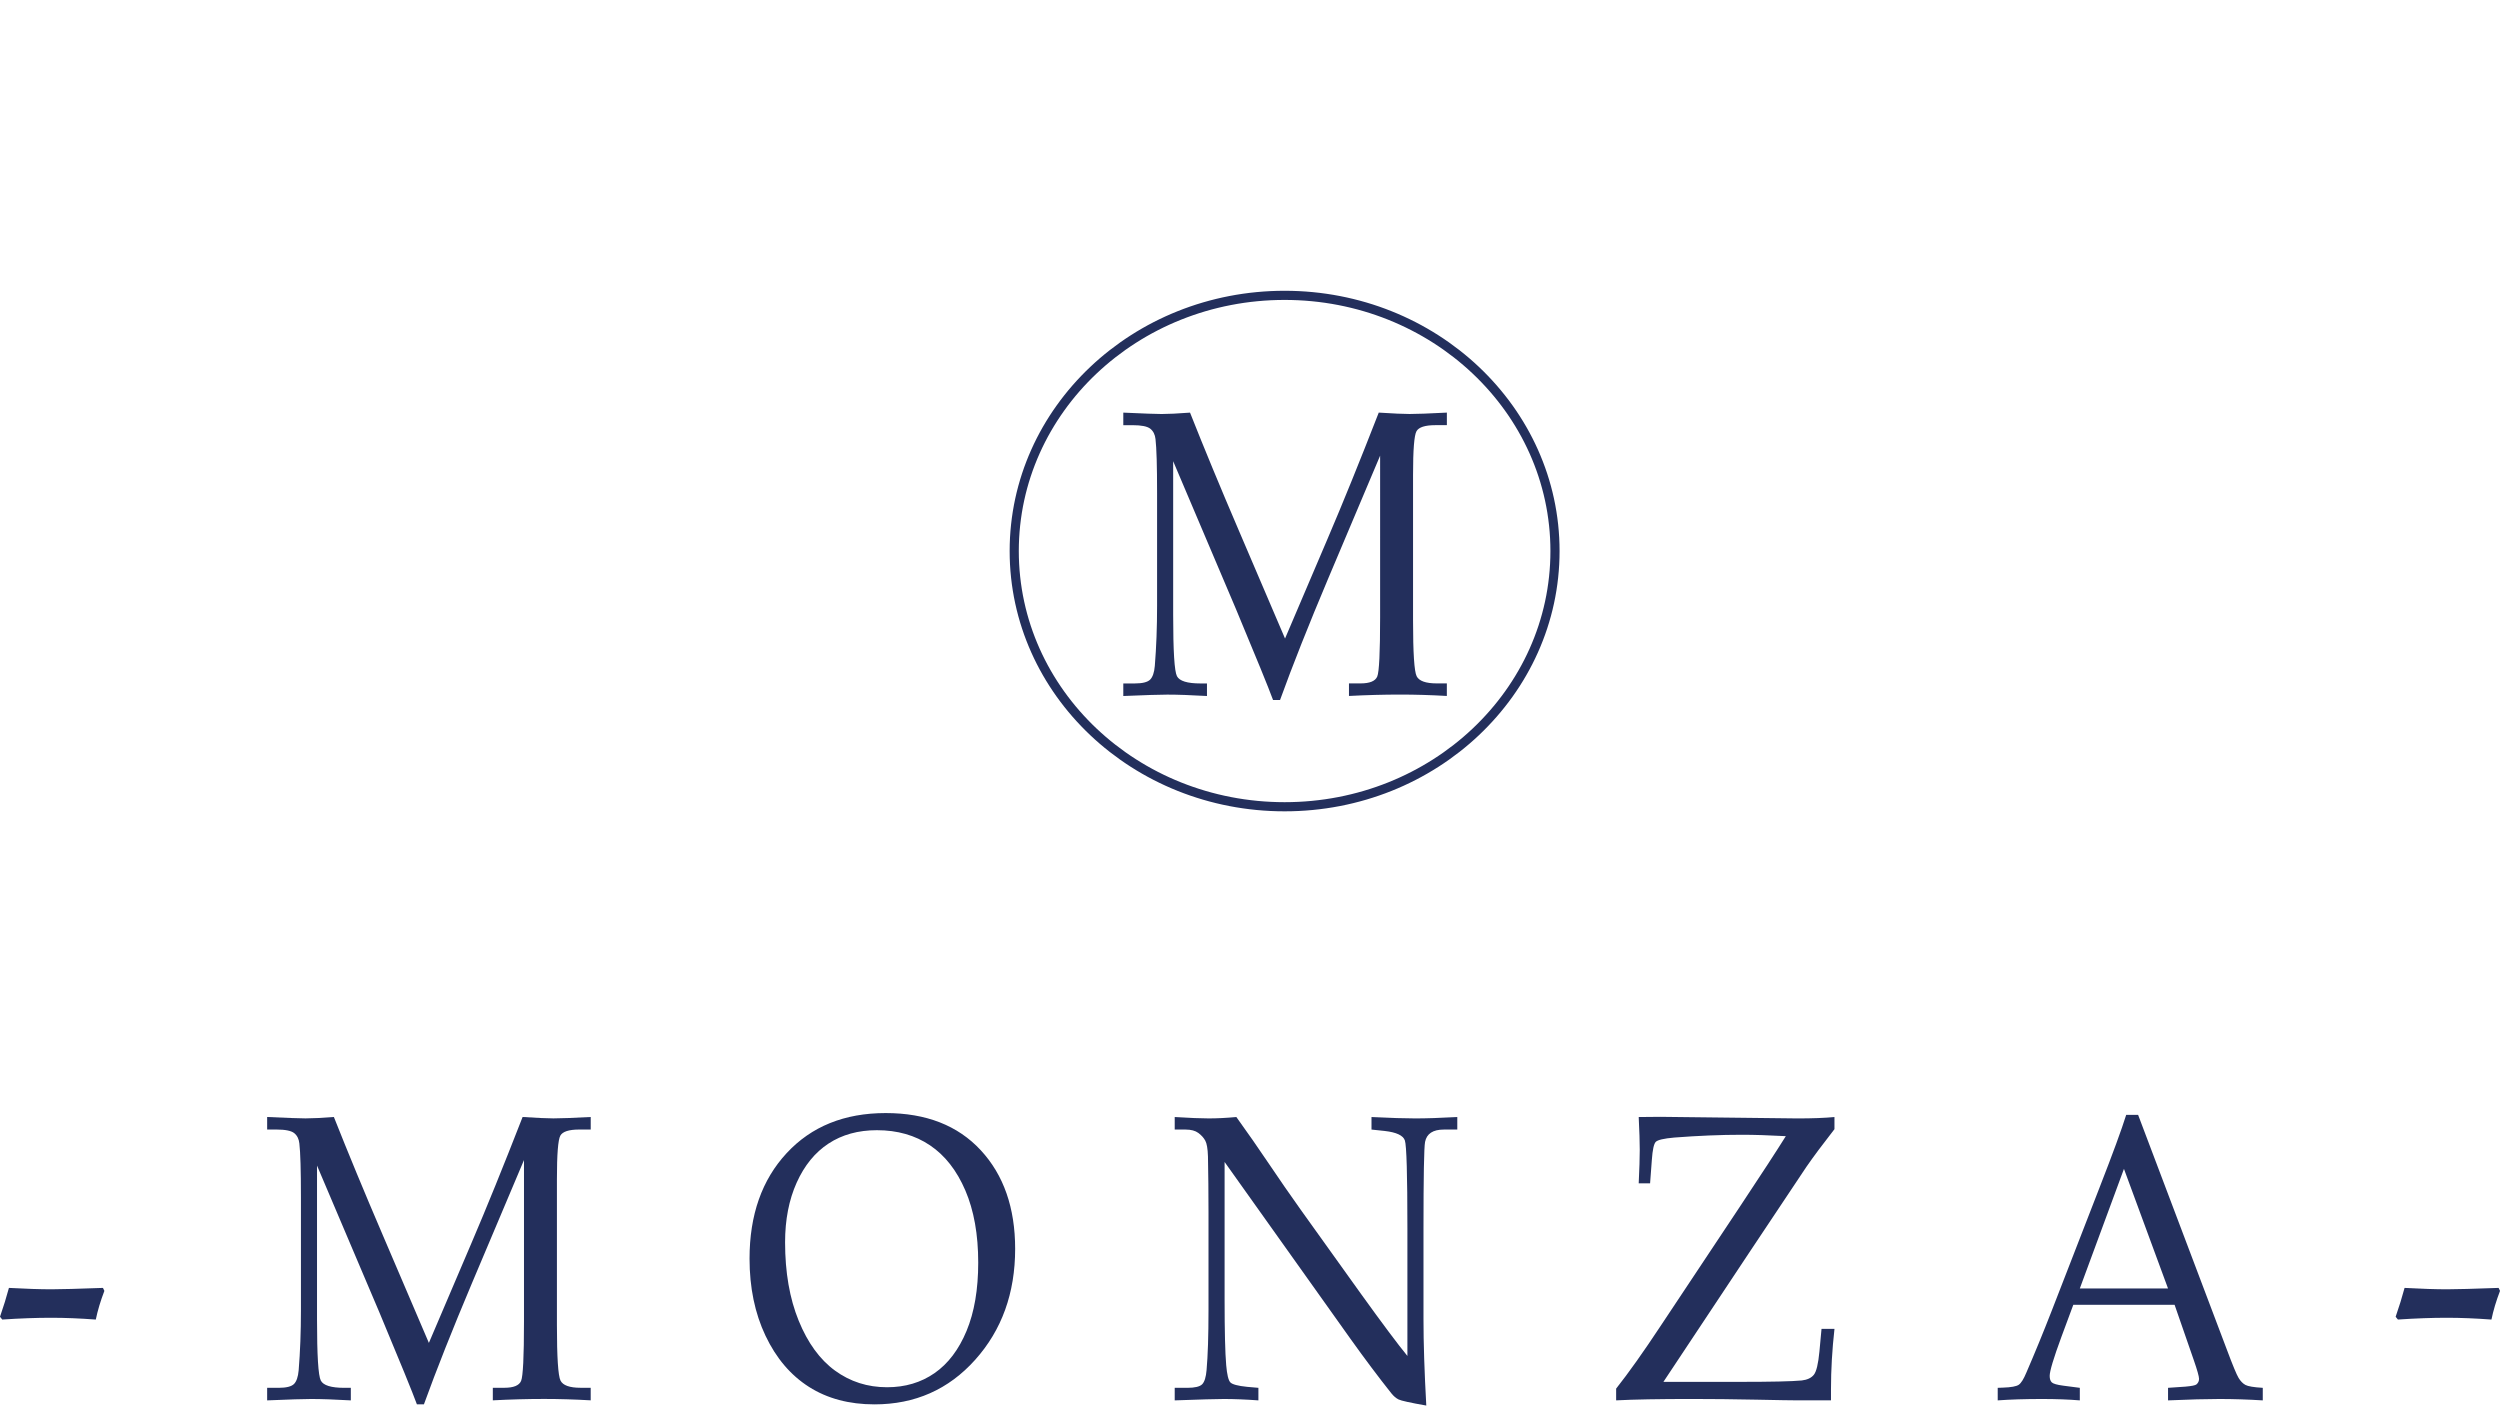 <?xml version="1.0" encoding="utf-8"?>
<!-- Generator: Adobe Illustrator 27.5.0, SVG Export Plug-In . SVG Version: 6.00 Build 0)  -->
<svg version="1.1" id="Lager_1" xmlns="http://www.w3.org/2000/svg" xmlns:xlink="http://www.w3.org/1999/xlink" x="0px" y="0px"
	 viewBox="0 0 1366 768" style="enable-background:new 0 0 1366 768;" xml:space="preserve">
<style type="text/css">
	.st0{clip-path:url(#SVGID_00000026154687366123241610000005745917198926306217_);fill:#232F5C;}
	.st1{clip-path:url(#SVGID_00000026154687366123241610000005745917198926306217_);fill:none;stroke:#232F5C;stroke-width:5;}
</style>
<g>
	<defs>
		<rect id="SVGID_1_" y="156" width="1366" height="612"/>
	</defs>
	<clipPath id="SVGID_00000124845940855879009710000007534386552098557839_">
		<use xlink:href="#SVGID_1_"  style="overflow:visible;"/>
	</clipPath>
	<path style="clip-path:url(#SVGID_00000124845940855879009710000007534386552098557839_);fill:#232F5C;" d="M1.24,721L0,719.48
		c1.91-5.51,3.54-10.77,4.88-15.77c9.31,0.51,17.06,0.76,23.25,0.76c5.1,0,14.48-0.26,28.13-0.76l0.77,1.63
		c-2.11,5.51-3.67,10.73-4.69,15.67c-8.74-0.65-16.78-0.98-24.11-0.98C20,720.02,11,720.35,1.24,721"/>
	<path style="clip-path:url(#SVGID_00000124845940855879009710000007534386552098557839_);fill:#232F5C;" d="M286.31,633.85
		l-28.44,67.29c-10.66,25.26-19.41,47.33-26.24,66.2h-3.83c-2.36-6.46-9.13-23.05-20.3-49.77l-34.28-80.7v84.12
		c0,19.59,0.69,30.71,2.07,33.35c1.38,2.65,5.66,3.97,12.84,3.97h3.56v6.86c-8.89-0.51-16.11-0.76-21.66-0.76
		c-4.03,0-12.05,0.25-24.06,0.76v-6.86h6.22c4.21,0,7.01-0.69,8.42-2.07c1.4-1.38,2.26-3.88,2.58-7.51
		c0.83-10.15,1.24-21.1,1.24-32.86v-61.58c0-14.87-0.29-24.7-0.86-29.49c-0.25-2.46-1.19-4.35-2.82-5.66
		c-1.63-1.3-4.87-1.96-9.71-1.96h-5.07v-6.85c11.1,0.51,18.08,0.76,20.96,0.76c3.63,0,8.8-0.25,15.5-0.76
		c7.73,19.52,16.63,41.04,26.72,64.55l25.19,58.89l23.26-54.54c8.17-19.08,17.49-42.05,27.95-68.9c7.97,0.51,13.59,0.76,16.84,0.76
		c3.76,0,10.56-0.25,20.38-0.76v6.85h-6.25c-5.64,0-9.09,1.11-10.34,3.32c-1.25,2.22-1.88,10.17-1.88,23.88v79.53
		c0,17.7,0.66,27.85,1.97,30.46c1.31,2.61,4.98,3.92,11.01,3.92h5.48v6.86c-8.86-0.51-17.35-0.76-25.45-0.76
		c-8.93,0-18.27,0.25-28.03,0.76v-6.86h6.31c5.04,0,8.08-1.25,9.14-3.75c1.05-2.5,1.58-13.26,1.58-32.26V633.85z"/>
	<path style="clip-path:url(#SVGID_00000124845940855879009710000007534386552098557839_);fill:#232F5C;" d="M409.55,687.71
		c0-23.86,6.76-43.08,20.3-57.66c13.53-14.58,31.56-21.87,54.09-21.87c22.08,0,39.39,6.76,51.93,20.29
		c12.54,13.53,18.81,31.5,18.81,53.91c0,24.15-7.28,44.35-21.83,60.6c-14.55,16.25-32.9,24.37-55.05,24.37
		c-13.85,0-25.78-3.19-35.8-9.57c-10.02-6.38-17.93-15.7-23.74-27.96C412.45,717.56,409.55,703.52,409.55,687.71 M428.97,678.79
		c0,16.39,2.47,30.66,7.42,42.81c4.95,12.15,11.57,21.25,19.87,27.31c8.3,6.05,17.78,9.08,28.44,9.08c9.89,0,18.54-2.57,25.95-7.72
		c7.41-5.15,13.23-12.84,17.48-23.06c4.25-10.23,6.37-22.67,6.37-37.32c0-15.38-2.35-28.52-7.04-39.44
		c-4.69-10.91-11.12-19.13-19.29-24.64c-8.17-5.51-17.84-8.27-29.02-8.27c-10.21,0-19.02,2.43-26.43,7.29
		c-7.41,4.86-13.21,11.99-17.43,21.38C431.08,655.6,428.97,666.46,428.97,678.79"/>
	<path style="clip-path:url(#SVGID_00000124845940855879009710000007534386552098557839_);fill:#232F5C;" d="M669.12,634.9v75.2
		c0,17.12,0.29,29.06,0.87,35.8c0.45,5.15,1.2,8.29,2.26,9.42c1.06,1.12,4.12,1.94,9.18,2.45l6.16,0.54v6.86
		c-6.97-0.51-13.26-0.76-18.89-0.76c-3.9,0-12.85,0.25-26.84,0.76v-6.86h6.89c4.14,0,6.85-0.65,8.13-1.96
		c1.27-1.31,2.07-3.88,2.39-7.73c0.7-7.98,1.05-18.82,1.05-32.53v-54.07c0-10.15-0.1-20.2-0.29-30.14c-0.13-4.2-0.62-7.09-1.48-8.65
		c-0.86-1.56-2.12-2.95-3.78-4.19c-1.66-1.23-3.99-1.85-6.98-1.85h-5.93v-6.85c8.1,0.51,14.29,0.76,18.56,0.76
		c4.59,0,9.63-0.25,15.12-0.76c6.31,8.78,12.26,17.32,17.84,25.62c5.58,8.31,11.37,16.67,17.36,25.08l32.72,45.69
		c11.8,16.39,20.31,27.78,25.54,34.16v-69.85c0-29.23-0.46-45.2-1.39-47.92c-0.93-2.72-4.61-4.44-11.05-5.17l-7.18-0.76v-6.85
		c10.27,0.51,18.24,0.76,23.92,0.76c5.93,0,13.58-0.25,22.96-0.76v6.85h-7.37c-5.93,0-9.35,2.25-10.24,6.75
		c-0.57,2.97-0.86,18.86-0.86,47.65v49.07c0,13.2,0.51,28.98,1.53,47.33c-8.68-1.52-13.71-2.63-15.12-3.32
		c-1.4-0.69-2.74-1.83-4.02-3.43c-7.08-8.92-14.51-18.83-22.29-29.71L669.12,634.9z"/>
	<path style="clip-path:url(#SVGID_00000124845940855879009710000007534386552098557839_);fill:#232F5C;" d="M908.89,755.05h41.62
		c17.28,0,28.61-0.25,33.96-0.76c3.06-0.36,5.28-1.42,6.65-3.16c1.37-1.74,2.37-5.95,3.01-12.62l1.15-12.4h7.08
		c-1.28,11.39-1.91,22.41-1.91,33.07v5.98h-17.8c-3.51,0-11.16-0.13-22.96-0.38c-12.56-0.25-24.3-0.38-35.21-0.38
		c-17.86,0-31.66,0.25-41.42,0.76v-6.42c6.82-8.62,14.92-20.04,24.3-34.24l43.34-65.22c11.73-17.68,20.09-30.51,25.07-38.48
		c-9.25-0.51-17.26-0.76-24.02-0.76c-11.48,0-23.79,0.51-36.93,1.52c-5.74,0.51-9.12,1.3-10.14,2.39c-1.03,1.09-1.72,4.35-2.11,9.79
		l-0.96,12.84h-6.22c0.38-7.88,0.57-13.99,0.57-18.33c0-4.26-0.19-10.23-0.57-17.9l11.86-0.11l74.91,0.87
		c8.1,0,14.83-0.25,20.19-0.76v6.63c-6.44,8.26-11.55,15.11-15.31,20.55l-30.52,45.77L908.89,755.05z"/>
	<path style="clip-path:url(#SVGID_00000124845940855879009710000007534386552098557839_);fill:#232F5C;" d="M1188.2,712.95h-55.35
		l-6.49,17.51c-4.28,11.61-6.41,18.71-6.41,21.32c0,1.67,0.4,2.87,1.19,3.59c0.8,0.72,2.82,1.31,6.08,1.74l9.19,1.2v6.86
		c-6.12-0.51-13.01-0.76-20.66-0.76c-9.19,0-17.26,0.25-24.2,0.76v-6.86l2.86-0.11c4.46-0.14,7.35-0.67,8.66-1.58
		c1.3-0.91,2.69-3.14,4.16-6.69c4.53-10.45,9.15-21.72,13.87-33.83l26.31-67.78c7.01-17.99,11.8-31.04,14.35-39.17h6.5l48.41,128.05
		c3.25,8.7,5.42,13.95,6.51,15.72c1.08,1.78,2.33,3.05,3.73,3.81c1.4,0.76,4.56,1.29,9.47,1.58v6.86
		c-8.29-0.51-16.2-0.76-23.73-0.76c-7.01,0-16.36,0.25-28.03,0.76v-6.86l9.47-0.65c3.38-0.29,5.39-0.69,6.03-1.2
		c0.96-0.8,1.44-1.81,1.44-3.05c0-1.3-0.96-4.71-2.87-10.23L1188.2,712.95z M1136.41,704.03h48.2l-24.08-65.36L1136.41,704.03z"/>
	<path style="clip-path:url(#SVGID_00000124845940855879009710000007534386552098557839_);fill:#232F5C;" d="M1310.22,721
		l-1.24-1.52c1.91-5.51,3.54-10.77,4.88-15.77c9.31,0.51,17.06,0.76,23.25,0.76c5.1,0,14.47-0.26,28.13-0.76l0.77,1.63
		c-2.11,5.51-3.67,10.73-4.69,15.67c-8.74-0.65-16.77-0.98-24.11-0.98C1328.97,720.02,1319.98,720.35,1310.22,721"/>
	<path style="clip-path:url(#SVGID_00000124845940855879009710000007534386552098557839_);fill:#232F5C;" d="M754.1,248.98
		l-28.44,67.29c-10.66,25.26-19.41,47.33-26.24,66.2h-3.83c-2.36-6.46-9.13-23.05-20.3-49.77L641.02,252v84.12
		c0,19.59,0.69,30.71,2.07,33.35c1.38,2.65,5.66,3.97,12.84,3.97h3.56v6.86c-8.88-0.51-16.1-0.76-21.66-0.76
		c-4.03,0-12.05,0.25-24.06,0.76v-6.86h6.22c4.21,0,7.01-0.69,8.42-2.07c1.4-1.38,2.27-3.88,2.58-7.51
		c0.83-10.15,1.24-21.11,1.24-32.86v-61.58c0-14.87-0.29-24.7-0.86-29.48c-0.26-2.46-1.2-4.35-2.82-5.66
		c-1.62-1.31-4.86-1.96-9.71-1.96h-5.07v-6.86c11.1,0.51,18.08,0.76,20.96,0.76c3.64,0,8.8-0.25,15.5-0.76
		c7.73,19.52,16.63,41.04,26.72,64.55l25.19,58.89l23.26-54.54c8.17-19.09,17.49-42.05,27.95-68.91c7.97,0.51,13.59,0.76,16.84,0.76
		c3.76,0,10.56-0.25,20.38-0.76v6.86h-6.26c-5.64,0-9.09,1.11-10.34,3.32c-1.25,2.21-1.88,10.17-1.88,23.88v79.53
		c0,17.7,0.66,27.85,1.97,30.46c1.31,2.61,4.99,3.92,11.01,3.92h5.49v6.86c-8.87-0.51-17.35-0.76-25.45-0.76
		c-8.93,0-18.27,0.25-28.03,0.76v-6.86h6.31c5.04,0,8.08-1.25,9.14-3.75c1.05-2.5,1.57-13.25,1.57-32.26V248.98z"/>
	
		<path style="clip-path:url(#SVGID_00000124845940855879009710000007534386552098557839_);fill:none;stroke:#232F5C;stroke-width:5;" d="
		M849.65,301.1c0,77.16-66.14,139.71-147.74,139.71c-81.59,0-147.74-62.55-147.74-139.71c0-77.16,66.14-139.72,147.74-139.72
		C783.51,161.39,849.65,223.94,849.65,301.1z"/>
</g>
</svg>
